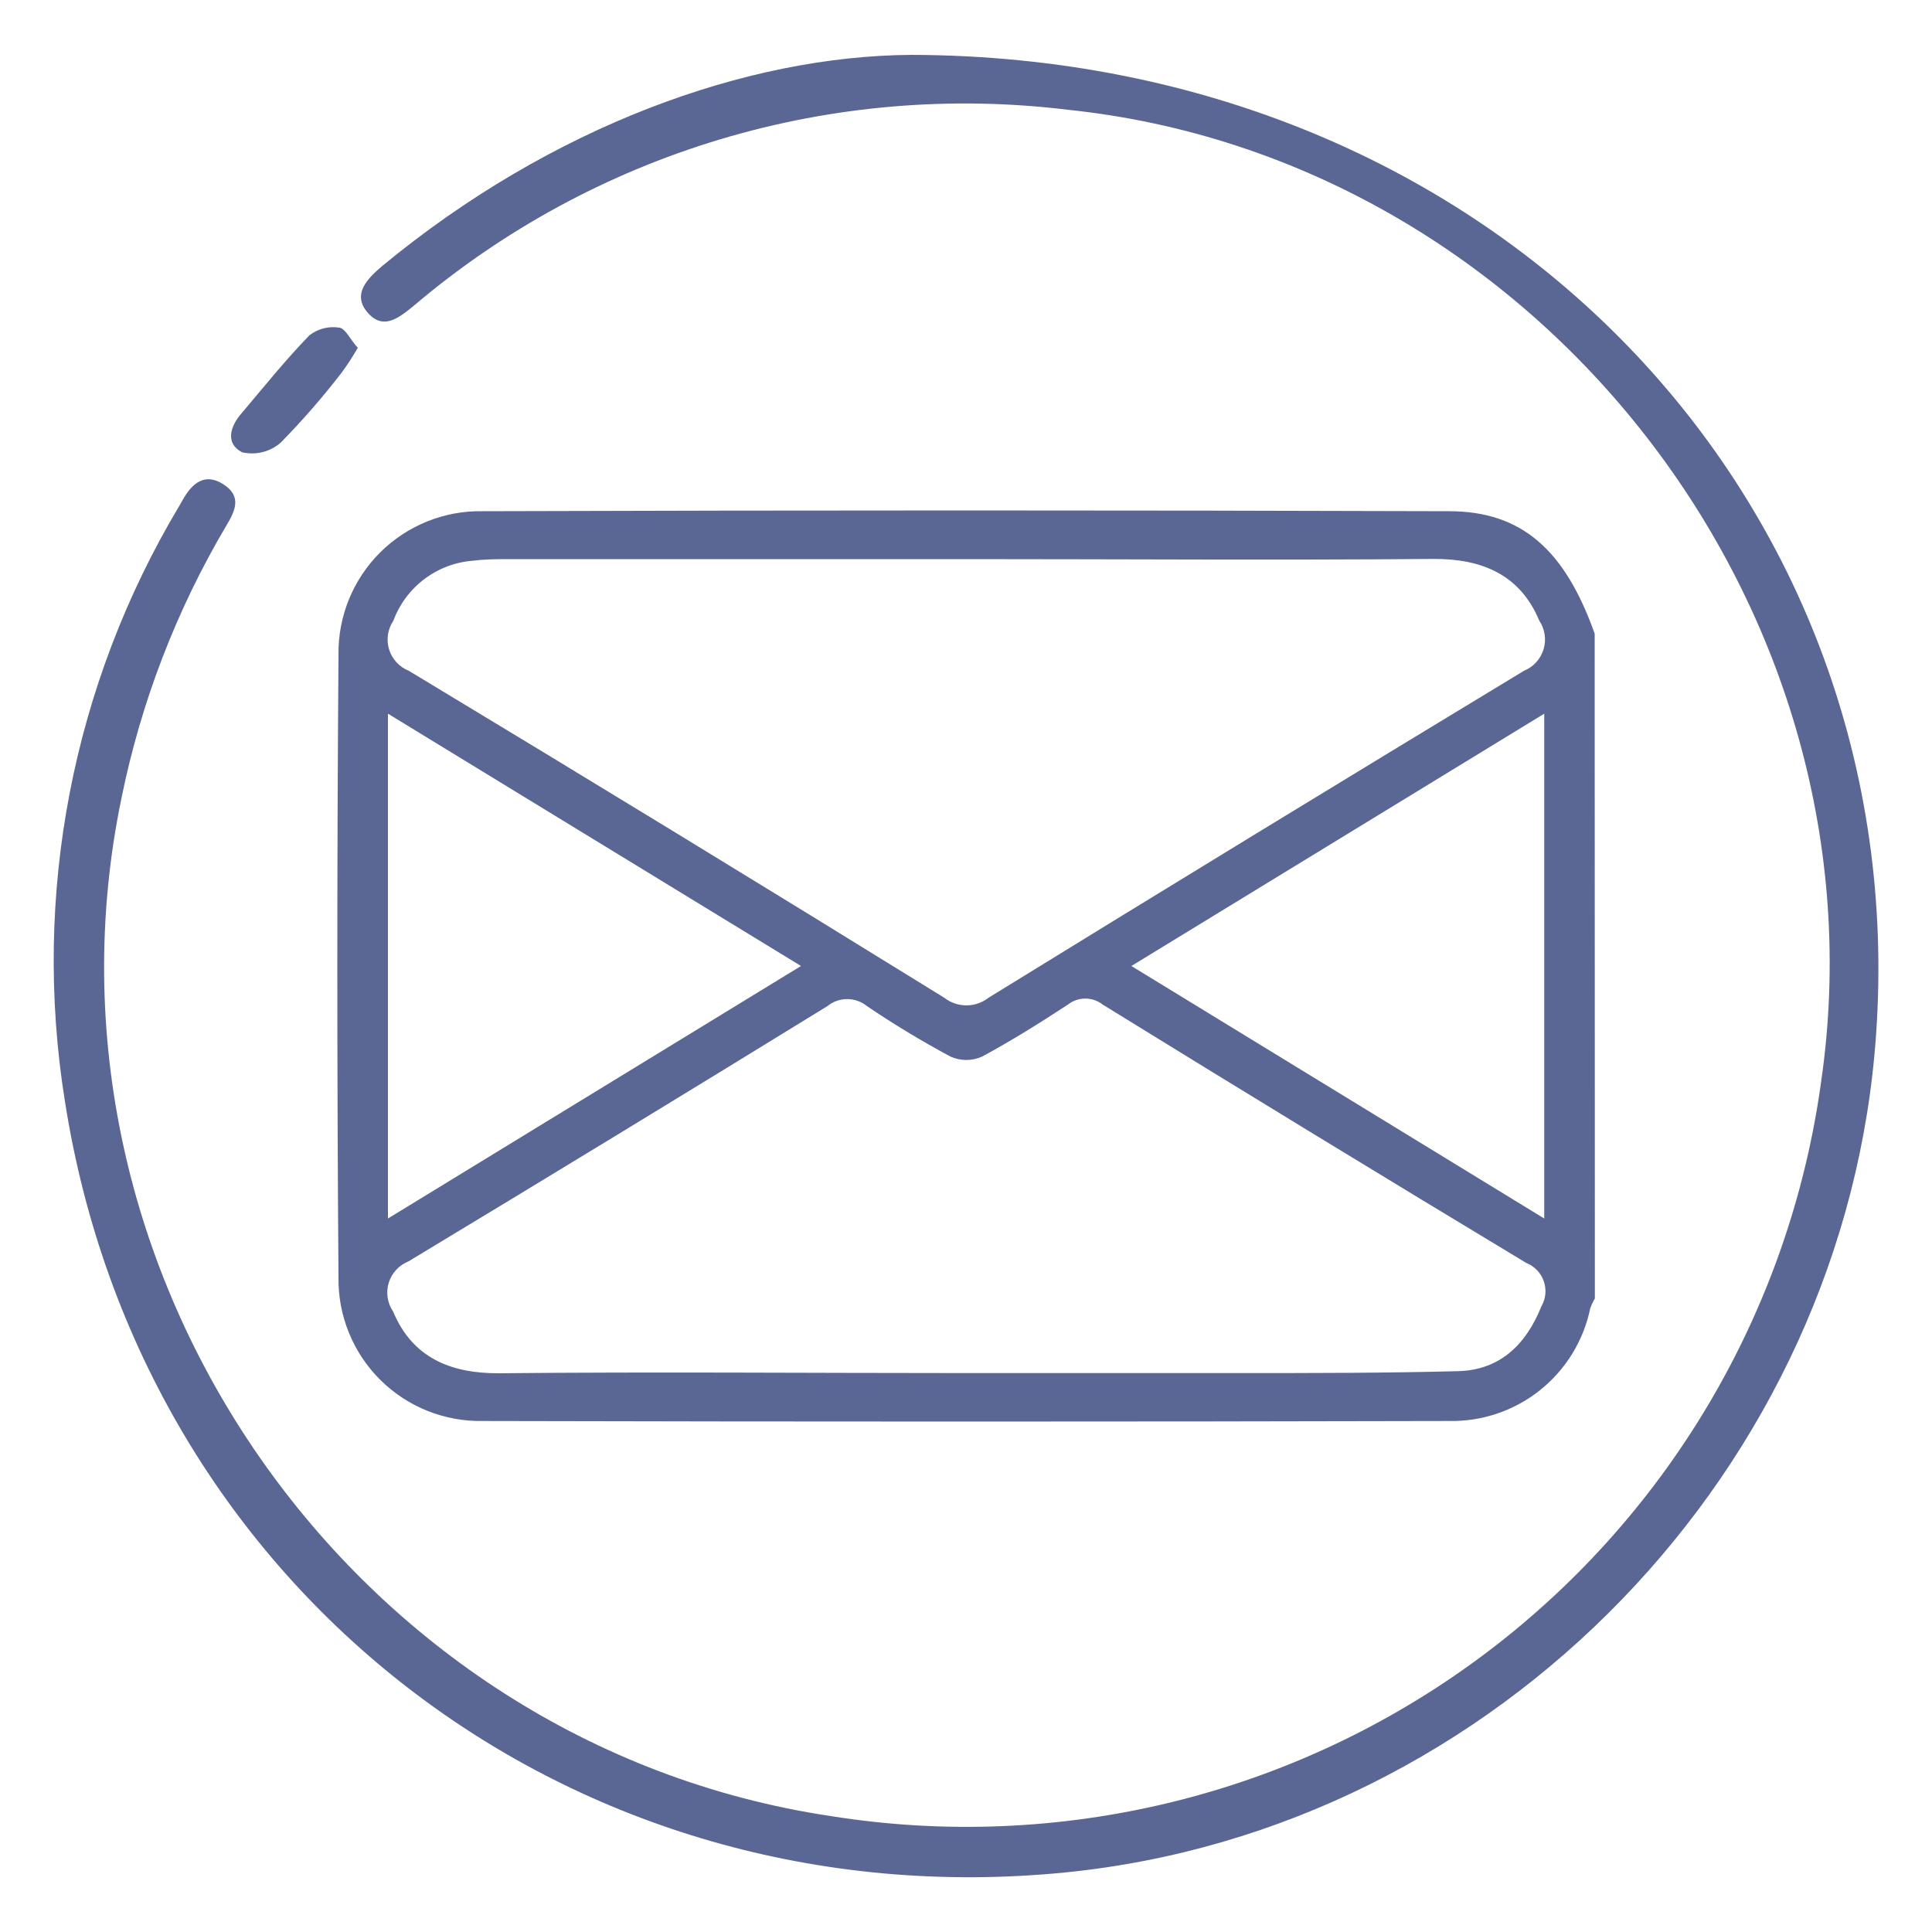 <?xml version="1.0" encoding="UTF-8"?> <svg xmlns="http://www.w3.org/2000/svg" width="100" height="100" viewBox="0 0 100 100" fill="none"> <path d="M82.55 67.21C82.454 67.372 82.374 67.543 82.31 67.72C81.965 69.393 81.044 70.892 79.709 71.957C78.374 73.022 76.708 73.585 75 73.55C58.333 73.59 41.667 73.59 25 73.55C24.017 73.57 23.041 73.392 22.128 73.028C21.215 72.663 20.385 72.118 19.687 71.425C18.989 70.733 18.438 69.908 18.066 68.998C17.693 68.088 17.508 67.113 17.52 66.13C17.44 55.383 17.44 44.64 17.52 33.9C17.505 32.915 17.689 31.938 18.06 31.026C18.431 30.114 18.982 29.286 19.68 28.591C20.378 27.897 21.209 27.351 22.123 26.984C23.037 26.618 24.015 26.44 25 26.46C41.667 26.407 58.333 26.407 75 26.46C78.76 26.46 81 28.46 82.54 32.8L82.55 67.21ZM50.08 28.94H26.38C25.76 28.94 25.13 28.94 24.51 29.02C23.592 29.084 22.713 29.412 21.977 29.963C21.241 30.515 20.679 31.267 20.36 32.13C20.215 32.346 20.119 32.591 20.081 32.848C20.043 33.105 20.063 33.368 20.14 33.617C20.217 33.865 20.348 34.093 20.525 34.284C20.701 34.475 20.918 34.624 21.16 34.72C30.427 40.307 39.663 45.947 48.87 51.64C49.198 51.898 49.603 52.038 50.02 52.038C50.437 52.038 50.842 51.898 51.17 51.64C60.39 45.96 69.627 40.32 78.88 34.72C79.121 34.622 79.337 34.471 79.513 34.279C79.688 34.086 79.818 33.857 79.894 33.608C79.97 33.359 79.989 33.096 79.95 32.839C79.911 32.581 79.816 32.336 79.67 32.12C78.67 29.72 76.67 28.92 74.21 28.93C66.16 29 58.12 28.94 50.08 28.94ZM49.94 71.07C54.66 71.07 59.38 71.07 64.1 71.07C67.9 71.07 71.71 71.07 75.51 70.97C77.66 70.9 79 69.57 79.78 67.62C79.894 67.425 79.964 67.207 79.986 66.982C80.008 66.757 79.981 66.53 79.906 66.316C79.832 66.102 79.713 65.907 79.557 65.744C79.4 65.581 79.21 65.453 79 65.37C71.667 60.95 64.36 56.493 57.08 52C56.822 51.796 56.503 51.686 56.175 51.686C55.847 51.686 55.528 51.796 55.27 52C53.82 52.95 52.35 53.87 50.83 54.69C50.574 54.804 50.296 54.864 50.015 54.864C49.734 54.864 49.456 54.804 49.2 54.69C47.716 53.895 46.274 53.024 44.88 52.08C44.589 51.843 44.225 51.713 43.85 51.713C43.475 51.713 43.111 51.843 42.82 52.08C35.607 56.52 28.38 60.923 21.14 65.29C20.898 65.387 20.68 65.537 20.504 65.729C20.327 65.921 20.196 66.15 20.12 66.4C20.044 66.65 20.026 66.913 20.065 67.171C20.105 67.429 20.202 67.675 20.35 67.89C21.35 70.29 23.35 71.09 25.81 71.08C33.86 71 41.9 71.07 49.94 71.07V71.07ZM20.08 63.07L41.46 50L20.08 36.94V63.07ZM79.93 63.07V36.94L58.56 50L79.93 63.07Z" fill="#5A6794"></path> <path d="M47.18 2.84C77.52 2.93 99 26 97.11 53.48C95.59 76 77.47 94.7 55.11 96.92C29.64 99.44 7.32 82.33 3.36 57C1.647 46.338 3.75 35.414 9.3 26.15L9.46 25.87C9.94 25.02 10.59 24.45 11.55 25.06C12.51 25.67 12.2 26.4 11.73 27.18C9.141 31.55 7.302 36.322 6.29 41.3C1.2 65.79 18.23 90.29 43 94C48.869 94.937 54.866 94.692 60.639 93.281C66.413 91.869 71.846 89.318 76.621 85.779C81.395 82.239 85.415 77.782 88.444 72.669C91.473 67.555 93.45 61.888 94.26 56C97.81 31.59 79.66 8.22 55.26 5.68C49.221 4.944 43.094 5.467 37.266 7.215C31.439 8.964 26.037 11.9 21.4 15.84C20.65 16.45 19.83 17.12 19.02 16.17C18.21 15.22 19.02 14.42 19.78 13.77C28.56 6.52 38.66 2.89 47.18 2.84Z" fill="#5A6794"></path> <path d="M18.52 18C18.267 18.442 17.99 18.869 17.69 19.28C16.71 20.552 15.655 21.764 14.53 22.91C14.26 23.146 13.938 23.314 13.59 23.401C13.243 23.488 12.879 23.491 12.53 23.41C11.65 22.96 11.9 22.06 12.53 21.36C13.67 20.01 14.78 18.63 16.01 17.36C16.228 17.189 16.479 17.065 16.748 16.996C17.017 16.927 17.297 16.915 17.57 16.96C17.88 17 18.15 17.61 18.52 18Z" fill="#5A6794"></path> </svg> 